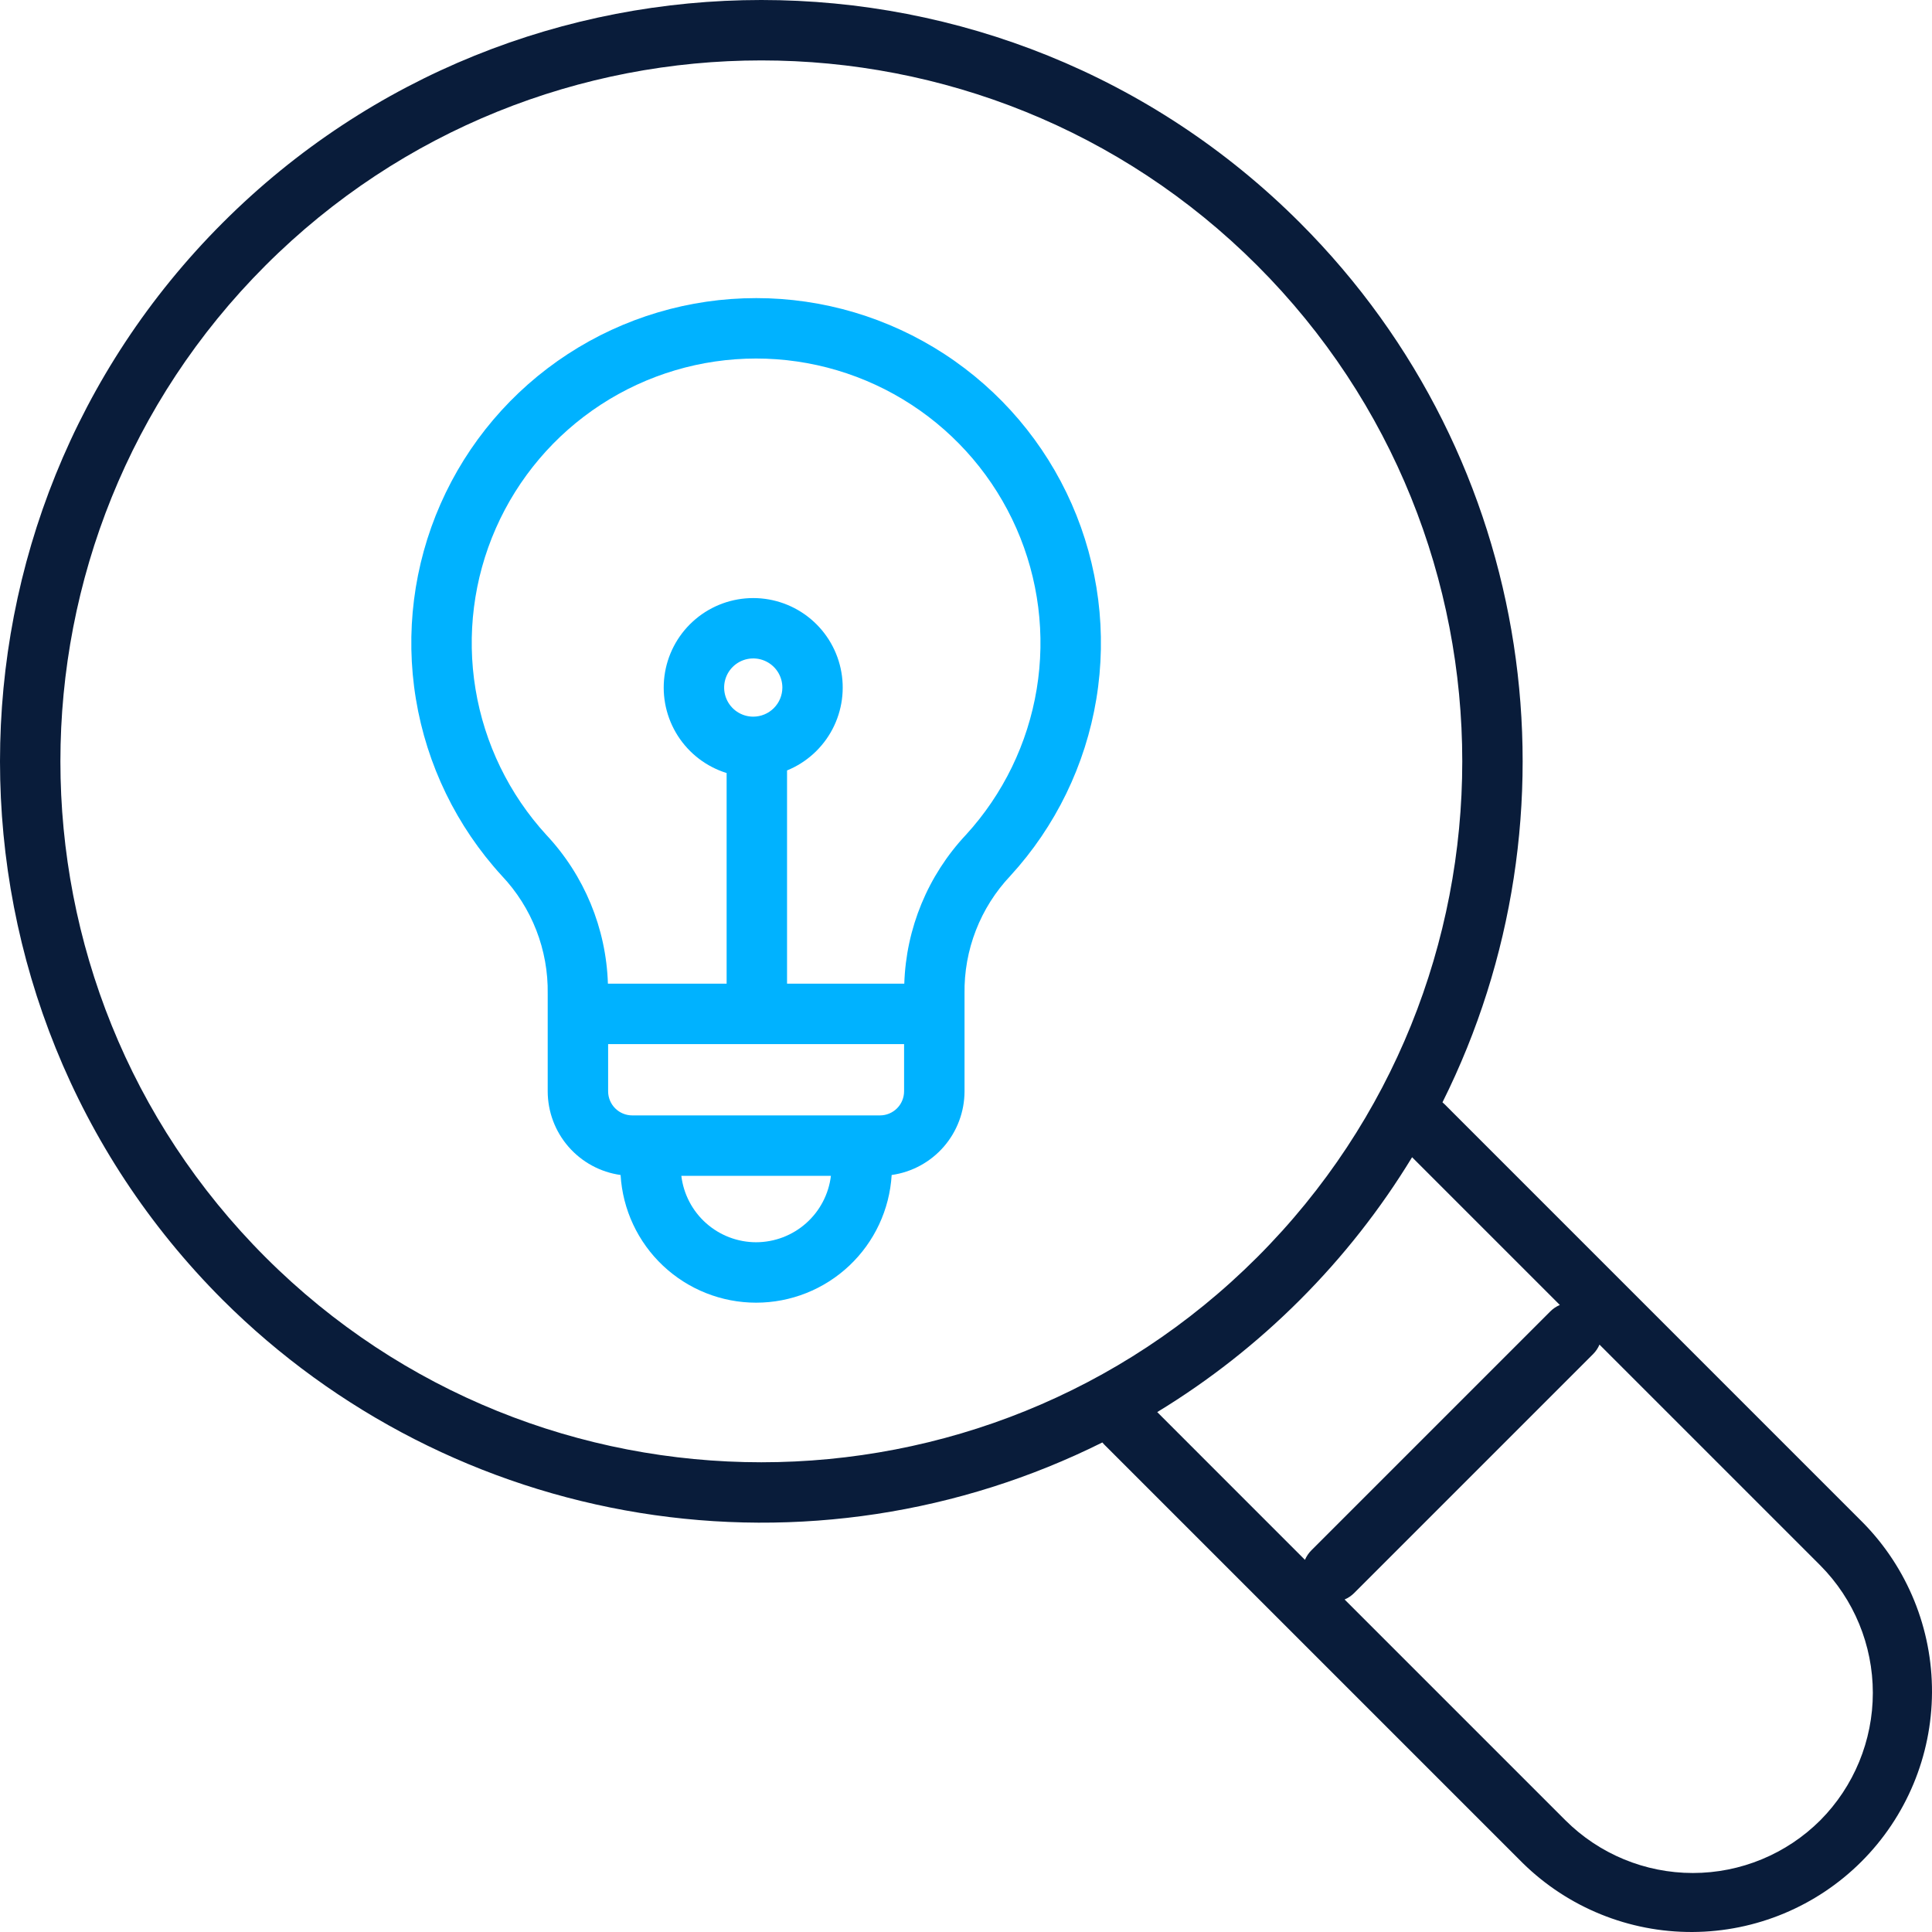 <svg width="512" height="512" viewBox="0 0 512 512" fill="none" xmlns="http://www.w3.org/2000/svg">
<path d="M493.717 403.529L382.843 292.65C382.659 292.465 382.466 292.294 382.269 292.13C420.042 216.533 407.458 121.989 344.497 59.027C265.792 -19.675 137.733 -19.676 59.028 59.027C-19.677 137.731 -19.674 265.793 59.028 344.495C89.035 374.406 127.675 394.142 169.497 400.918C211.32 407.695 254.215 401.171 292.132 382.267C292.295 382.467 292.466 382.657 292.651 382.841L403.529 493.717C415.525 505.503 431.69 512.074 448.507 511.999C465.323 511.925 481.43 505.212 493.321 493.321C505.212 481.43 511.925 465.323 511.999 448.507C512.074 431.69 505.503 415.525 493.717 403.529ZM70.352 333.174C-2.108 260.713 -2.108 142.815 70.352 70.355C142.813 -2.106 260.711 -2.106 333.171 70.355C405.631 142.815 405.631 260.713 333.171 333.174C260.711 405.634 142.813 405.633 70.352 333.174ZM344.493 344.493C355.875 333.119 365.854 320.423 374.218 306.677L413.373 345.831C412.433 346.23 411.579 346.806 410.856 347.528L347.523 410.861C346.802 411.583 346.226 412.437 345.826 413.375L306.677 374.218C320.424 365.854 333.119 355.875 344.493 344.493ZM482.397 482.398C473.433 491.342 461.288 496.364 448.625 496.364C435.963 496.364 423.818 491.342 414.854 482.398L356.336 423.881C357.275 423.481 358.129 422.906 358.851 422.185L422.185 358.851C422.906 358.129 423.482 357.275 423.881 356.336L482.398 414.852C491.315 423.83 496.32 435.97 496.32 448.624C496.32 461.278 491.315 473.419 482.398 482.397L482.397 482.398Z" fill="#091C3A"/>
<path d="M200.376 79.002C182.647 79.002 165.301 84.159 150.452 93.846C135.603 103.532 123.893 117.329 116.748 133.555C109.604 149.78 107.334 167.734 110.215 185.227C113.096 202.721 121.004 218.998 132.974 232.076C140.971 240.518 145.341 251.758 145.147 263.386V289.207C145.155 294.611 147.113 299.83 150.662 303.905C154.211 307.98 159.112 310.637 164.463 311.387C165.01 320.542 169.033 329.143 175.709 335.431C182.384 341.72 191.21 345.223 200.381 345.223C209.553 345.223 218.378 341.72 225.054 335.431C231.73 329.143 235.752 320.542 236.299 311.387C241.65 310.636 246.55 307.978 250.098 303.903C253.645 299.828 255.603 294.609 255.61 289.206V263.385C255.417 251.757 259.787 240.517 267.783 232.074C279.755 218.997 287.663 202.719 290.544 185.225C293.425 167.731 291.154 149.776 284.009 133.55C276.864 117.324 265.152 103.527 250.302 93.841C235.452 84.155 218.105 78.999 200.375 79L200.376 79.002ZM200.376 329.21C195.493 329.202 190.782 327.407 187.132 324.164C183.481 320.921 181.144 316.455 180.56 311.607H220.203C219.618 316.456 217.279 320.924 213.626 324.166C209.973 327.409 205.26 329.203 200.375 329.208L200.376 329.21ZM233.207 295.592H167.544C165.851 295.591 164.228 294.918 163.031 293.721C161.834 292.524 161.161 290.901 161.16 289.208V276.698H239.591V289.208C239.589 290.901 238.916 292.523 237.719 293.72C236.523 294.917 234.9 295.591 233.207 295.592ZM199.62 189.922C198.094 189.922 196.602 189.47 195.333 188.622C194.064 187.774 193.075 186.569 192.491 185.16C191.907 183.75 191.755 182.198 192.052 180.702C192.35 179.205 193.085 177.83 194.164 176.751C195.243 175.672 196.618 174.937 198.114 174.64C199.611 174.342 201.162 174.495 202.572 175.079C203.982 175.663 205.187 176.652 206.035 177.92C206.882 179.189 207.335 180.681 207.335 182.207C207.333 184.252 206.519 186.213 205.072 187.66C203.626 189.106 201.665 189.919 199.62 189.921V189.922ZM255.966 221.258C245.914 231.977 240.112 245.992 239.647 260.68H208.576V204.173C213.747 202.062 218.007 198.193 220.606 193.249C223.204 188.304 223.974 182.601 222.781 177.145C221.587 171.688 218.506 166.828 214.081 163.42C209.655 160.012 204.169 158.276 198.588 158.516C193.008 158.756 187.691 160.958 183.575 164.734C179.459 168.51 176.807 173.617 176.087 179.156C175.367 184.695 176.625 190.31 179.639 195.013C182.652 199.715 187.229 203.204 192.563 204.863V260.679H161.102C160.637 245.991 154.835 231.976 144.782 221.257C134.91 210.471 128.389 197.047 126.014 182.619C123.638 168.192 125.511 153.385 131.404 140.003C137.297 126.622 146.955 115.243 159.201 107.255C171.448 99.267 185.754 95.013 200.375 95.013C214.997 95.013 229.303 99.267 241.549 107.255C253.796 115.243 263.454 126.622 269.347 140.003C275.239 153.385 277.112 168.192 274.737 182.619C272.361 197.047 265.84 210.471 255.968 221.257L255.966 221.258Z" fill="#00B2FF"/>
</svg>
